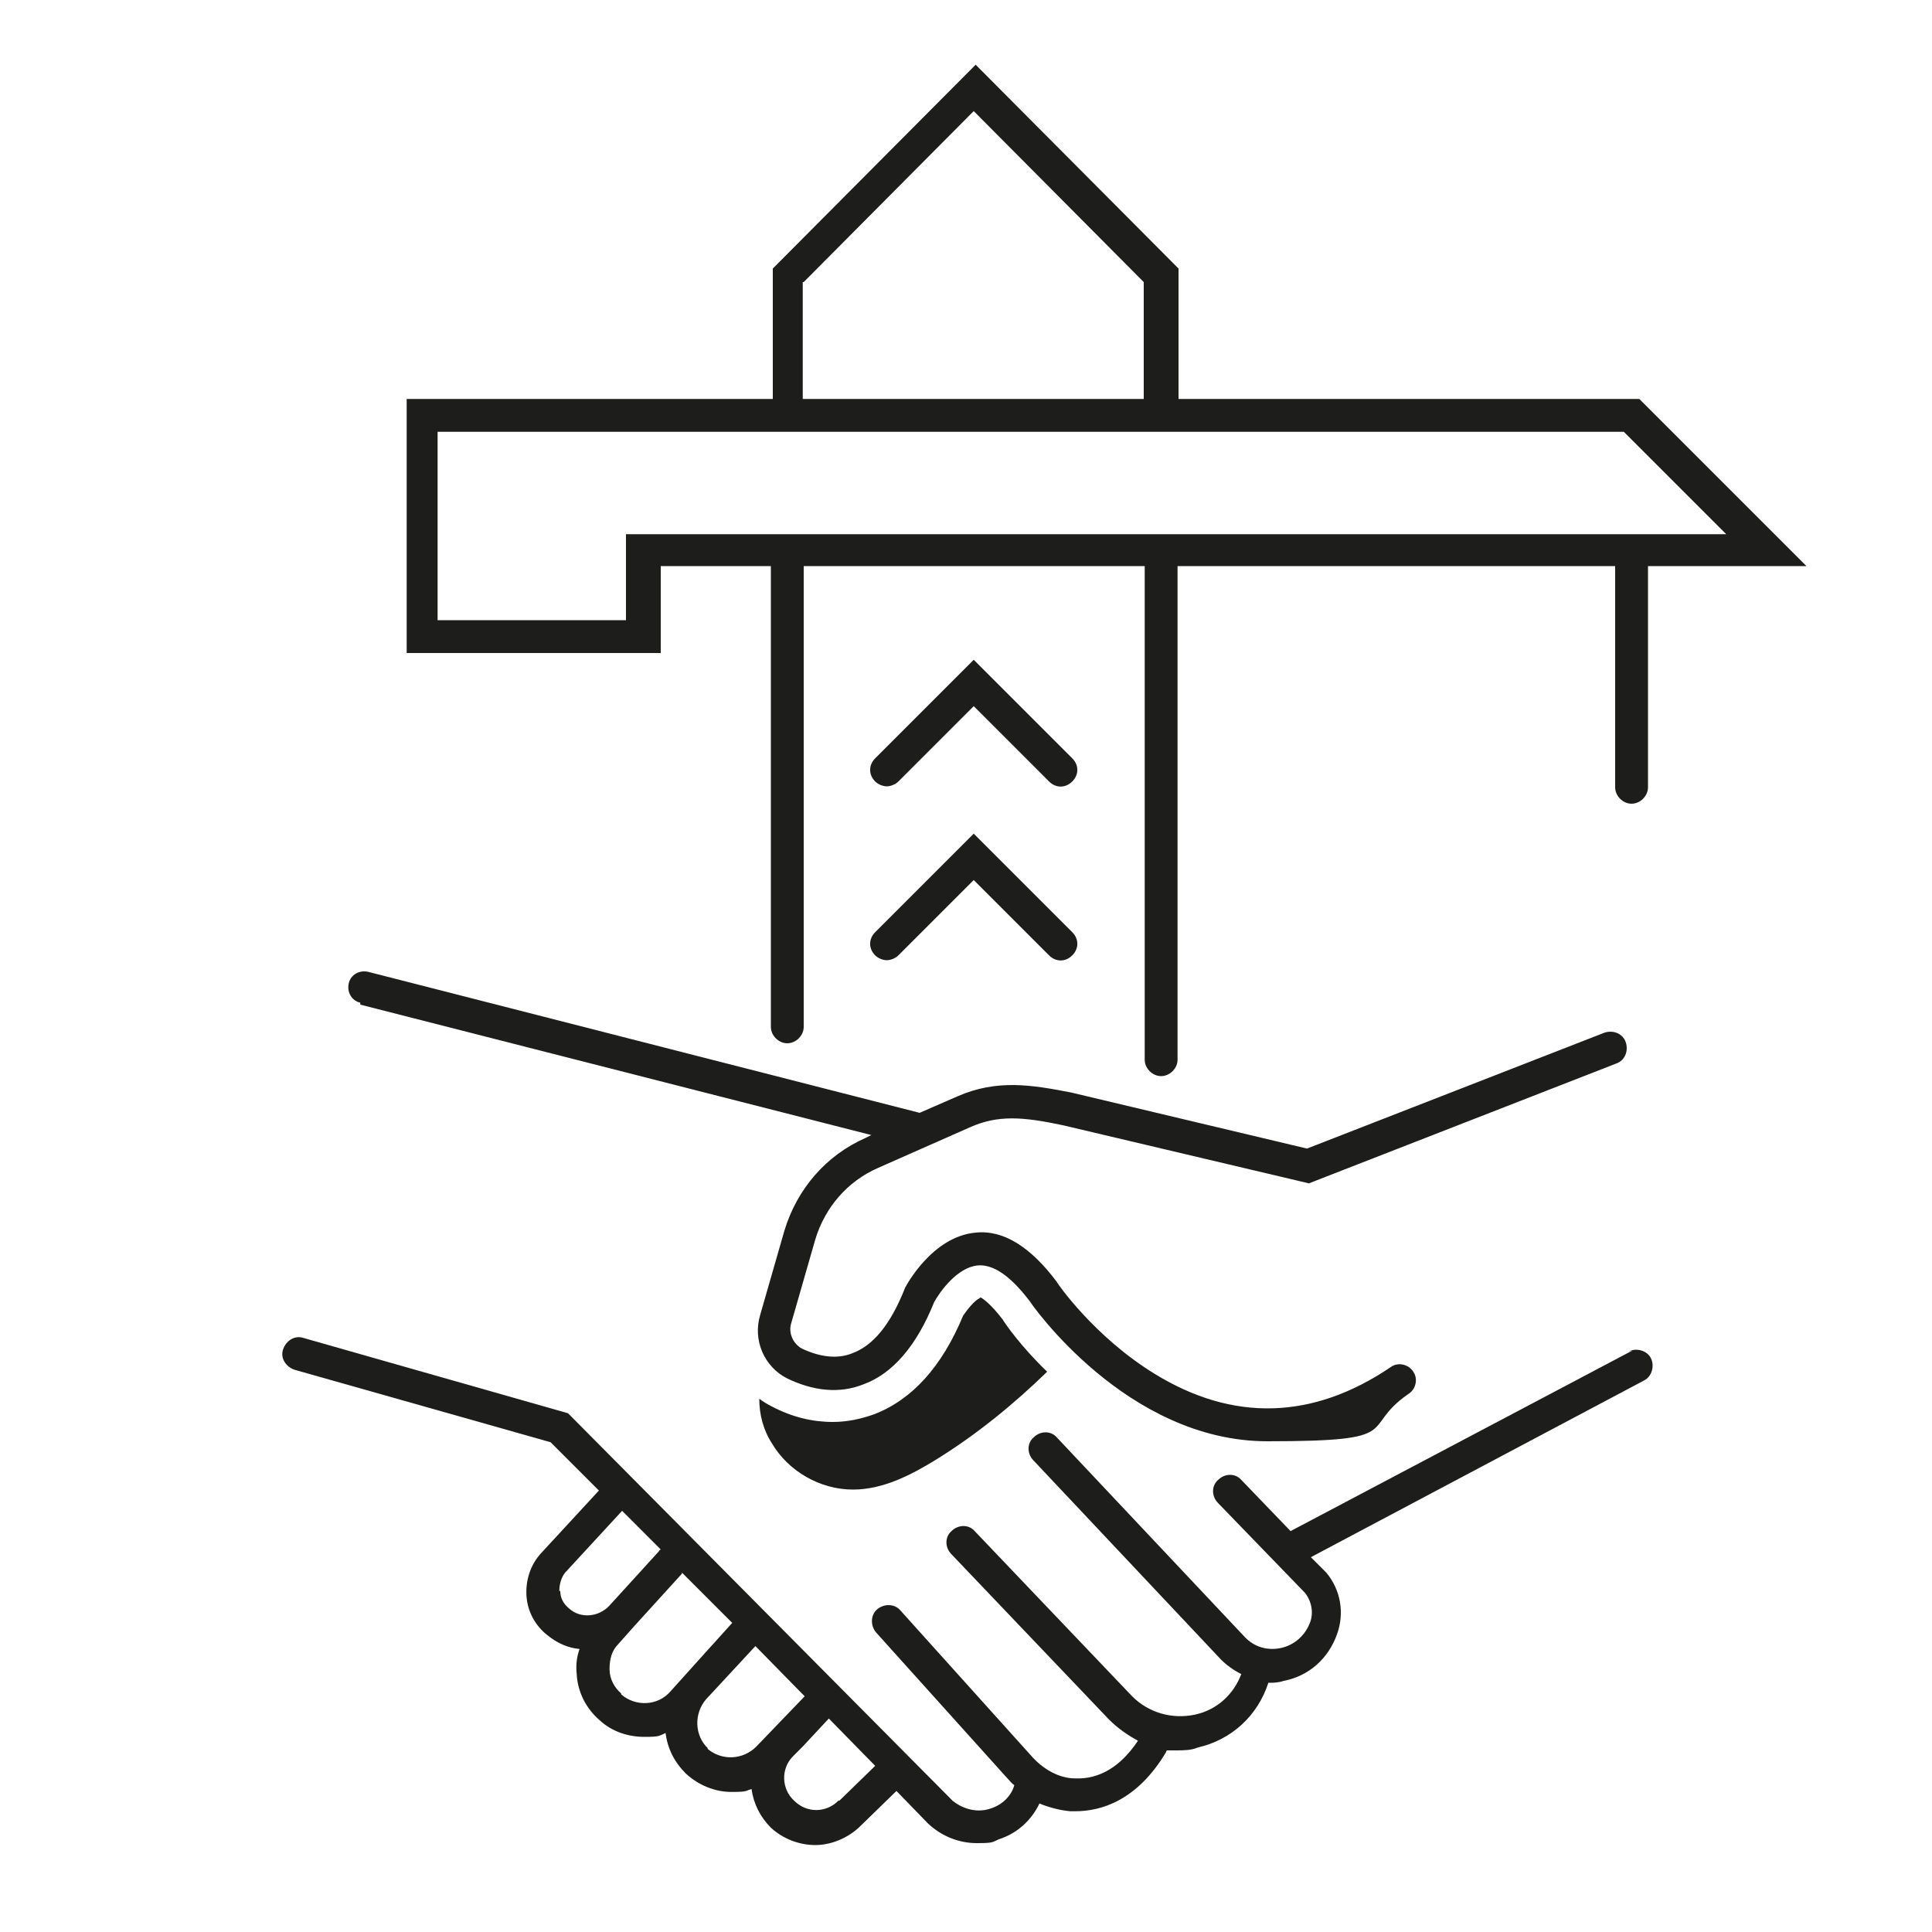 <?xml version="1.0" encoding="UTF-8"?>
<svg id="Ebene_1" data-name="Ebene 1" xmlns="http://www.w3.org/2000/svg" version="1.1" viewBox="0 0 200 200">
  <path d="M111,78.5l-10.2-10.2-10.2,10.2c-.7.7-.7,1.7,0,2.4.3.3.8.5,1.2.5s.9-.2,1.2-.5l7.8-7.8,7.8,7.8c.7.7,1.7.7,2.4,0,.7-.7.7-1.7,0-2.4Z" fill="#1d1d1b" stroke-width="0"/>
  <path d="M100.8,86.3l-10.2,10.2c-.7.7-.7,1.7,0,2.4.3.3.8.5,1.2.5s.9-.2,1.2-.5l7.8-7.8,7.8,7.8c.7.7,1.7.7,2.4,0,.7-.7.7-1.7,0-2.4l-10.2-10.2Z" fill="#1d1d1b" stroke-width="0"/>
  <path d="M68.2,58.6h11.6v47.7c0,.9.8,1.7,1.7,1.7s1.7-.8,1.7-1.7v-47.7h35.3v51.1c0,.9.8,1.7,1.7,1.7s1.7-.8,1.7-1.7v-51.1h45.3v22.9c0,.9.8,1.7,1.7,1.7s1.7-.8,1.7-1.7v-22.9h16.4l-17.3-17.3h-47.7v-13.5l-21-21.1-21,21.1v13.5h-37.9v26.3h26.3v-9ZM83.2,29.2l17.6-17.7,17.6,17.7v12.1h-35.3v-12.1ZM64.8,64.2h-19.5v-19.5h122.8l10.6,10.6h-113.9v9Z" fill="#1d1d1b" stroke-width="0"/>
  <path d="M169,139.8l-35.4,18.7-5.1-5.3c-.6-.7-1.7-.7-2.4,0-.7.6-.7,1.7,0,2.4l9,9.3c.7.9.9,2.1.5,3.1-.5,1.3-1.6,2.3-3,2.6-1.4.3-2.8-.1-3.8-1.2l-19.4-20.6c-.6-.7-1.7-.7-2.4,0-.7.6-.7,1.7,0,2.4l19.4,20.6c.6.6,1.3,1.1,2.1,1.5-.8,2.1-2.5,3.7-4.8,4.2-2.4.5-4.8-.2-6.5-1.9l-16.3-17.1c-.6-.7-1.7-.7-2.4,0-.7.6-.7,1.7,0,2.4l16.3,17.1c.9.9,1.9,1.6,3,2.2-1.8,2.7-4,4-6.5,3.9-1.7,0-3.4-1-4.6-2.4l-13.5-15c-.6-.7-1.7-.7-2.4-.1-.7.6-.7,1.7-.1,2.4l13.5,15c.3.3.5.6.8.8-.3,1.1-1.2,2-2.4,2.4-1.4.5-2.9.1-4-.8l-39.8-40.1-27.4-7.8c-.9-.3-1.8.3-2.1,1.2-.3.9.3,1.8,1.2,2.1l26.5,7.5,5,5-6,6.5c-1.1,1.2-1.6,2.8-1.5,4.4.1,1.6.9,3.1,2.2,4.1,1,.8,2.1,1.3,3.3,1.4-.3.8-.4,1.7-.3,2.6.1,1.9,1,3.6,2.4,4.8,1.3,1.2,3,1.7,4.6,1.7s1.5-.1,2.2-.4c.2,1.6.9,3,2.1,4.2,1.3,1.2,3,1.9,4.7,1.9s1.4-.1,2.1-.3c.2,1.5.9,2.9,2,4,1.3,1.2,3,1.8,4.6,1.8s3.4-.7,4.7-2l3.7-3.6,3.3,3.4c1.4,1.3,3.2,2,5,2s1.6-.1,2.3-.4c1.9-.6,3.4-2,4.2-3.7,1,.4,2.1.7,3.2.8.2,0,.4,0,.5,0,2.7,0,6.4-1.1,9.4-6.1,0,0,0-.1.1-.2.3,0,.6,0,.9,0,.8,0,1.6,0,2.3-.3,3.5-.8,6.2-3.3,7.3-6.7h0s0,0,0,0c.5,0,1,0,1.6-.2,2.6-.5,4.6-2.3,5.5-4.8.8-2.2.4-4.6-1.1-6.4l-1.6-1.6,34.5-18.3c.8-.4,1.1-1.5.7-2.3-.4-.8-1.5-1.1-2.3-.7ZM57.9,164.7c0-.7.2-1.4.6-1.9l5.9-6.4,4,4c0,0-.2.1-.2.2l-5.1,5.6c-1.1,1.2-3,1.4-4.2.3-.6-.5-.9-1.1-.9-1.8ZM64.3,175.3c-.7-.6-1.2-1.5-1.2-2.5s.2-1.9.9-2.6l1.6-1.8s0,0,0,0c0,0,0,0,0,0l5-5.5s0,0,0-.1l5.2,5.2-2.8,3.1s0,0,0,0l-3.6,4c-1.3,1.5-3.6,1.6-5.1.3ZM73.3,181c-1.4-1.3-1.5-3.6-.2-5.1l5.1-5.5,5.1,5.2-2.5,2.6s0,0,0,0l-2.5,2.6c-1.4,1.4-3.6,1.5-5.1.2ZM86.8,186.4c-1.3,1.3-3.3,1.3-4.6,0-1.3-1.2-1.4-3.3-.1-4.6l1-1,2.7-2.9,4.8,4.9-3.7,3.6Z" fill="#1d1d1b" stroke-width="0"/>
  <path d="M37.3,104l52.9,13.5-.6.3c-4.1,1.8-7.1,5.3-8.4,9.6l-2.5,8.7c-.8,2.6.4,5.4,2.8,6.6,2.7,1.3,5.4,1.6,7.9.6,3-1.1,5.5-4,7.3-8.5.6-1.1,2.4-3.6,4.5-3.8,2.1-.2,4.1,2,5.4,3.7.1.2,10,14.5,24.6,14.5s9.4-1.3,14.6-4.9c.8-.5,1-1.6.5-2.3-.5-.8-1.6-1-2.3-.5-8.1,5.5-16.4,5.7-24.5.7-6.2-3.8-10.1-9.4-10.1-9.5-2.7-3.6-5.5-5.4-8.4-5.1-4.5.4-7.2,5.5-7.3,5.7h0c-1.5,3.8-3.3,6-5.5,6.8-1.5.6-3.3.4-5.2-.5-.9-.5-1.4-1.6-1.1-2.6l2.5-8.7c1-3.3,3.3-6,6.5-7.4l9.5-4.2c2.9-1.3,5.5-1.1,9.7-.2l25.4,6,31.8-12.4c.9-.3,1.3-1.3,1-2.2-.3-.9-1.3-1.3-2.2-1l-30.8,12-24.4-5.8c-4.1-.8-7.7-1.4-11.8.4l-3.9,1.7-57.1-14.6c-.9-.2-1.8.3-2,1.2s.3,1.8,1.2,2Z" fill="#1d1d1b" stroke-width="0"/>
  <path d="M101.4,134.4c-.5.2-1.3,1.2-1.7,1.8-2.2,5.3-5.3,8.7-9.2,10.2-1.4.5-2.8.8-4.3.8-2.1,0-4.2-.5-6.3-1.6-.4-.2-.9-.5-1.3-.8,0,1.6.4,3.2,1.3,4.6,1.7,2.9,5,4.8,8.4,4.8,3.1,0,6-1.5,8.6-3.1,4.2-2.6,8-5.7,11.5-9.1-2.7-2.6-4.3-4.9-4.6-5.4-1.3-1.7-2.1-2.2-2.3-2.3Z" fill="#1d1d1b" stroke-width="0"/>
</svg>